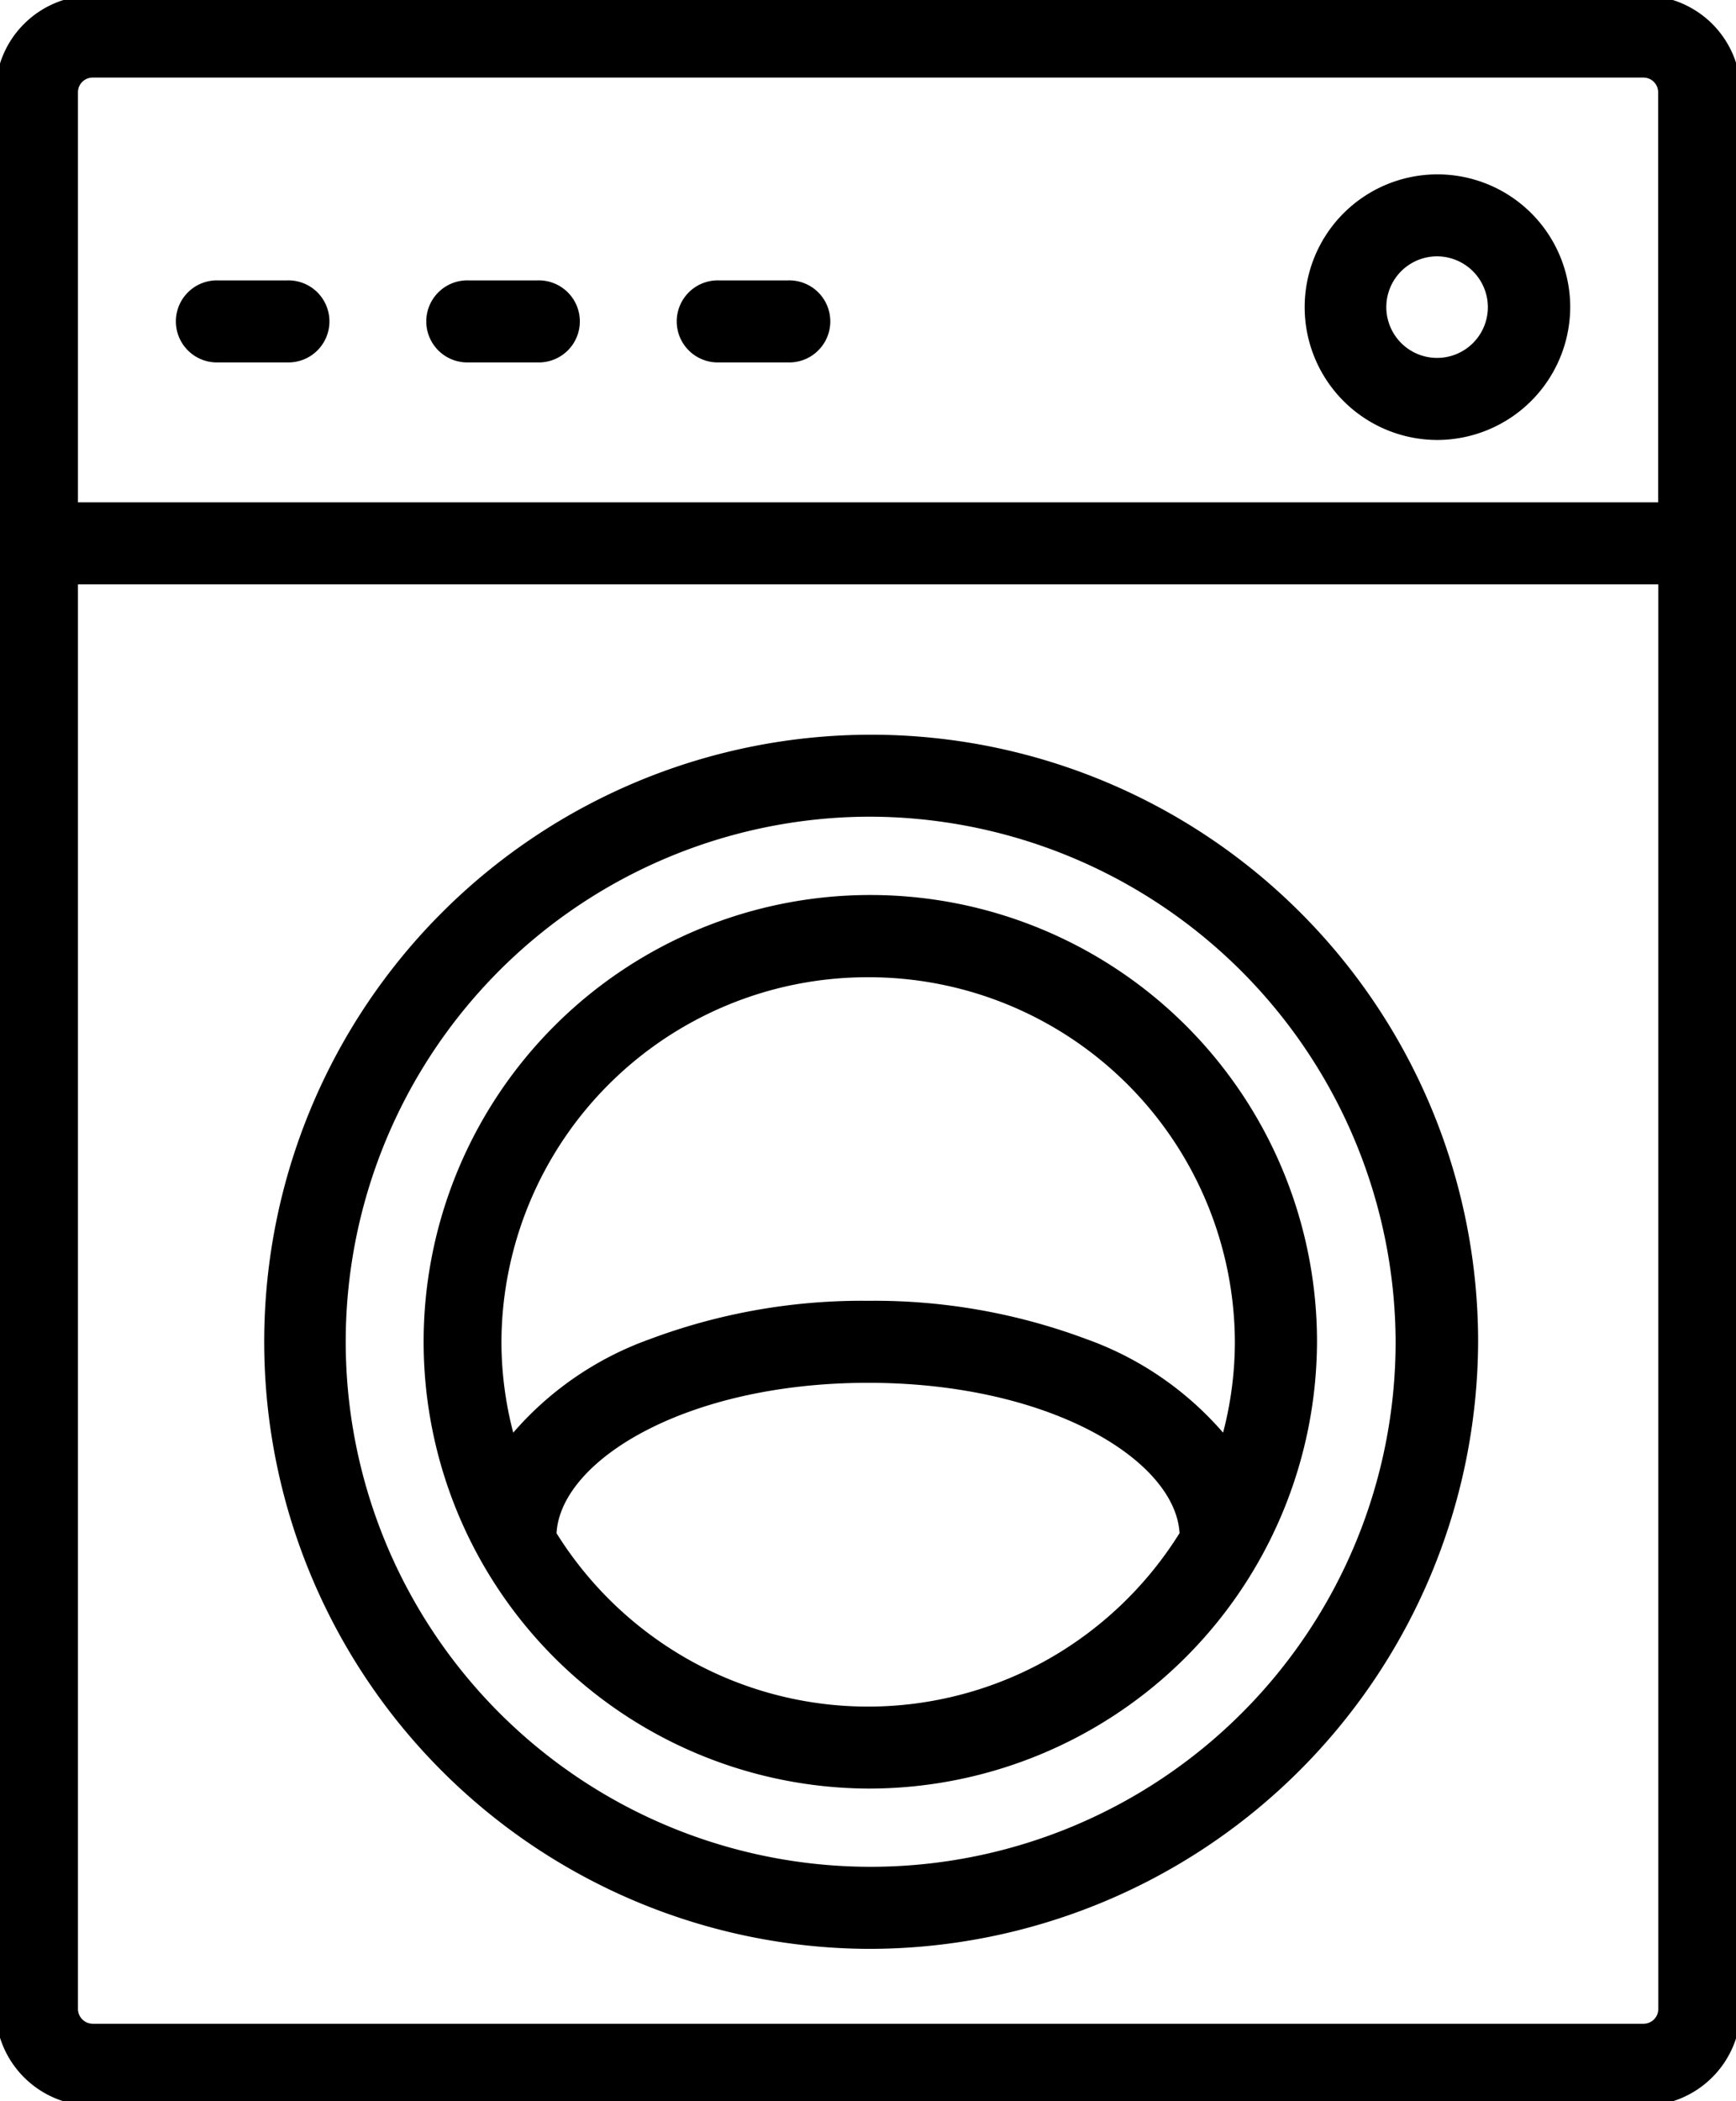<svg xmlns="http://www.w3.org/2000/svg" xmlns:xlink="http://www.w3.org/1999/xlink" width="38.976" height="47.168" viewBox="0 0 38.976 47.168"><defs><clipPath id="a"><rect width="38.976" height="47.168" transform="translate(0 0)" fill="none" stroke="#000" stroke-width="0.2"/></clipPath></defs><g transform="translate(-38.842 -7.832)"><g transform="translate(31)"><g transform="translate(7.842 7.832)"><g transform="translate(0 0)" clip-path="url(#a)"><path d="M18.624,18.454a9.929,9.929,0,1,0,9.982,9.931,9.966,9.966,0,0,0-9.982-9.931m0,18.217a8.333,8.333,0,0,1-7.094-3.965c.063-1.7,2.9-3.5,7.1-3.5s7.031,1.8,7.095,3.5a8.336,8.336,0,0,1-7.1,3.967m8.011-6.032c-1.343-1.828-4.383-3.077-8.009-3.077s-6.667,1.248-8.01,3.077a8.2,8.2,0,0,1-.321-2.254,8.33,8.33,0,0,1,16.661,0,8.2,8.2,0,0,1-.321,2.254" transform="translate(0.863 1.736)"/><path d="M18.624,38.412A10.029,10.029,0,1,1,28.706,28.385,10.064,10.064,0,0,1,18.624,38.412Zm0-19.858a9.829,9.829,0,1,0,9.882,9.831A9.866,9.866,0,0,0,18.624,18.554Zm0,18.217a8.419,8.419,0,0,1-4.172-1.106,8.509,8.509,0,0,1-3.007-2.907l-.016-.026V32.7a3.3,3.3,0,0,1,2.049-2.474A11.166,11.166,0,0,1,18.626,29.1a11.167,11.167,0,0,1,5.145,1.124A3.3,3.3,0,0,1,25.821,32.7v.03l-.016.026A8.512,8.512,0,0,1,22.8,35.664,8.422,8.422,0,0,1,18.624,36.771Zm-6.992-4.091a8.308,8.308,0,0,0,2.92,2.812,8.224,8.224,0,0,0,8.147,0,8.311,8.311,0,0,0,2.921-2.814c-.095-1.635-2.911-3.374-6.993-3.374S11.726,31.043,11.632,32.679Zm15.043-1.817-.121-.164a6.92,6.92,0,0,0-3.1-2.19,13.383,13.383,0,0,0-4.824-.846,13.386,13.386,0,0,0-4.825.846,6.921,6.921,0,0,0-3.1,2.19l-.121.164-.056-.2a8.327,8.327,0,0,1-.325-2.281,8.43,8.43,0,0,1,16.861,0,8.327,8.327,0,0,1-.325,2.281ZM18.624,20.2a8.219,8.219,0,0,0-8.229,8.19,8.085,8.085,0,0,0,.265,2.033,7.3,7.3,0,0,1,3.069-2.1,13.588,13.588,0,0,1,4.9-.86,13.584,13.584,0,0,1,4.9.86,7.3,7.3,0,0,1,3.068,2.1,8.085,8.085,0,0,0,.265-2.033A8.22,8.22,0,0,0,18.624,20.2Z" transform="translate(0.863 1.736)"/><path d="M18.952,15.165a13.527,13.527,0,1,0,13.6,13.528,13.578,13.578,0,0,0-13.6-13.528m0,25.413A11.886,11.886,0,1,1,30.9,28.693,11.929,11.929,0,0,1,18.952,40.578" transform="translate(0.534 1.426)"/><path d="M18.952,42.32a13.627,13.627,0,1,1,13.7-13.626A13.677,13.677,0,0,1,18.952,42.32Zm0-27.055a13.427,13.427,0,1,0,13.5,13.428A13.478,13.478,0,0,0,18.952,15.265Zm0,25.413A11.986,11.986,0,1,1,31,28.693,12.03,12.03,0,0,1,18.952,40.678Zm0-23.772A11.786,11.786,0,1,0,30.8,28.693,11.831,11.831,0,0,0,18.952,16.906Z" transform="translate(0.534 1.426)"/><path d="M29.6,9.431A2.881,2.881,0,1,0,26.7,6.55,2.89,2.89,0,0,0,29.6,9.431m0-4.121A1.24,1.24,0,1,1,28.351,6.55,1.244,1.244,0,0,1,29.6,5.309" transform="translate(2.664 0.345)"/><path d="M29.6,9.531A2.981,2.981,0,1,1,32.59,6.55,2.991,2.991,0,0,1,29.6,9.531Zm0-5.763A2.781,2.781,0,1,0,32.39,6.55,2.791,2.791,0,0,0,29.6,3.768Zm0,4.121a1.34,1.34,0,1,1,1.345-1.34A1.344,1.344,0,0,1,29.6,7.889Zm0-2.48A1.14,1.14,0,1,0,30.741,6.55,1.144,1.144,0,0,0,29.6,5.409Z" transform="translate(2.664 0.345)"/><path d="M36.9,0H2.083A2.079,2.079,0,0,0,0,2.07V45.094a2.082,2.082,0,0,0,2.083,2.074H36.9a2.081,2.081,0,0,0,2.082-2.074V2.07A2.078,2.078,0,0,0,36.9,0M2.083,1.641H36.9a.432.432,0,0,1,.432.429v9.306H1.65V2.07a.432.432,0,0,1,.433-.429M36.9,45.527H2.083a.434.434,0,0,1-.433-.433V13.017H37.328V45.094a.434.434,0,0,1-.432.433" transform="translate(0 0)"/><path d="M36.9,47.268H2.083A2.181,2.181,0,0,1-.1,45.094V2.07A2.179,2.179,0,0,1,2.083-.1H36.9a2.178,2.178,0,0,1,2.182,2.17V45.094A2.181,2.181,0,0,1,36.9,47.268ZM2.083.1A1.979,1.979,0,0,0,.1,2.07V45.094a1.981,1.981,0,0,0,1.983,1.974H36.9a1.98,1.98,0,0,0,1.982-1.974V2.07A1.978,1.978,0,0,0,36.9.1ZM36.9,45.627H2.083a.534.534,0,0,1-.533-.533V12.917H37.428V45.094A.533.533,0,0,1,36.9,45.627ZM1.75,13.117V45.094a.334.334,0,0,0,.333.333H36.9a.333.333,0,0,0,.332-.333V13.117Zm35.678-1.641H1.55V2.07a.532.532,0,0,1,.533-.529H36.9a.531.531,0,0,1,.532.529Zm-35.678-.2H37.228V2.07a.331.331,0,0,0-.332-.329H2.083a.331.331,0,0,0-.333.329Z" transform="translate(0 0)"/><path d="M4.53,7.485H6.075a.821.821,0,1,0,0-1.641H4.53a.821.821,0,1,0,0,1.641" transform="translate(0.37 0.55)"/><path d="M6.075,7.585H4.53a.921.921,0,1,1,0-1.841H6.075a.921.921,0,1,1,0,1.841ZM4.53,5.944a.721.721,0,1,0,0,1.441H6.075a.721.721,0,1,0,0-1.441Z" transform="translate(0.37 0.55)"/><path d="M9.642,7.485h1.545a.821.821,0,1,0,0-1.641H9.642a.821.821,0,1,0,0,1.641" transform="translate(0.88 0.55)"/><path d="M11.187,7.585H9.642a.921.921,0,1,1,0-1.841h1.545a.921.921,0,1,1,0,1.841ZM9.642,5.944a.721.721,0,1,0,0,1.441h1.545a.721.721,0,1,0,0-1.441Z" transform="translate(0.88 0.55)"/><path d="M14.755,7.485H16.3a.821.821,0,1,0,0-1.641H14.755a.821.821,0,1,0,0,1.641" transform="translate(1.39 0.55)"/><path d="M16.3,7.585H14.755a.921.921,0,1,1,0-1.841H16.3a.921.921,0,1,1,0,1.841ZM14.755,5.944a.721.721,0,1,0,0,1.441H16.3a.721.721,0,1,0,0-1.441Z" transform="translate(1.39 0.55)"/></g></g></g></g></svg>